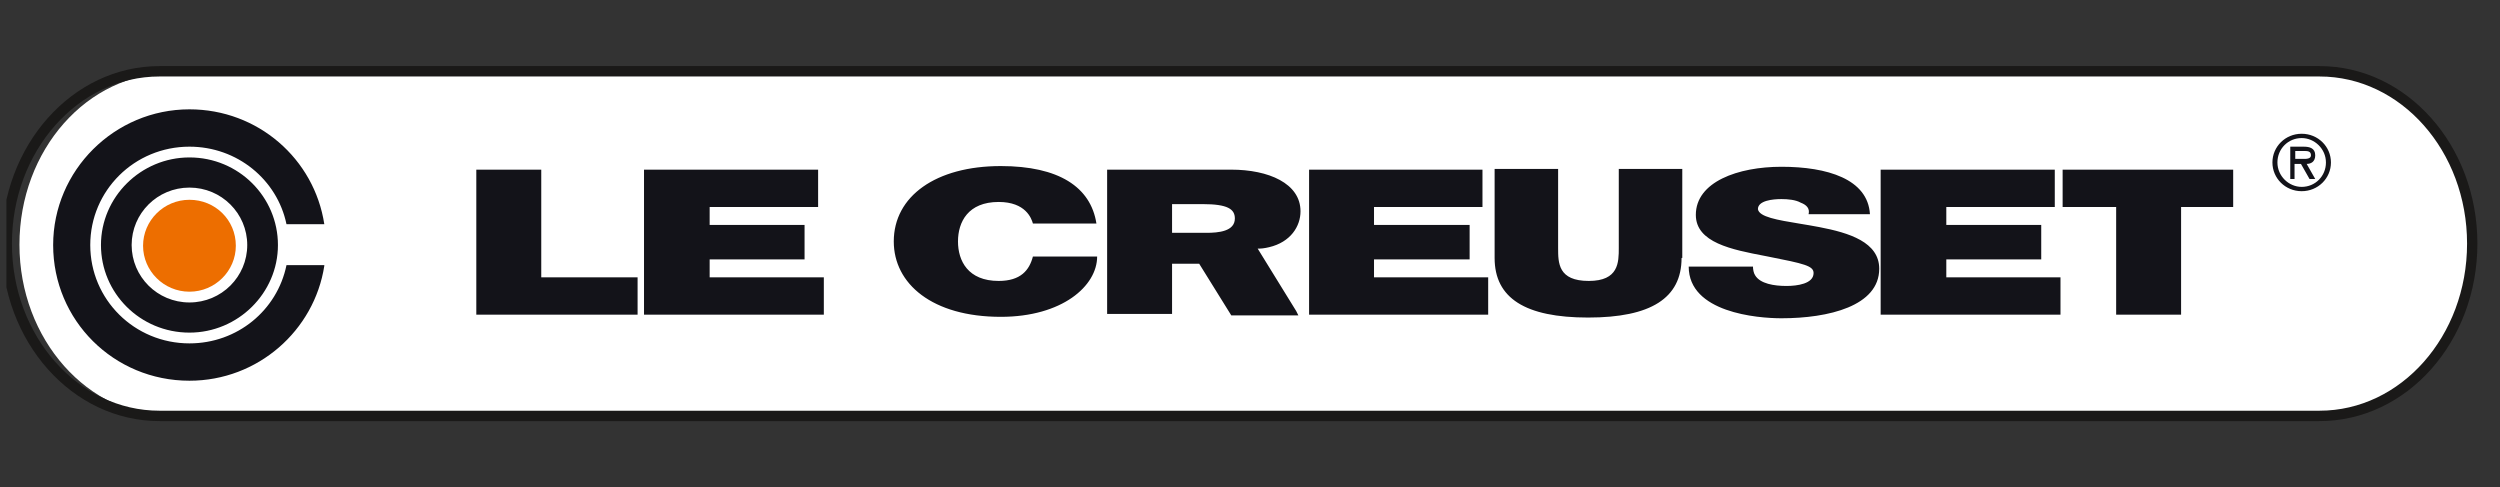 <svg width="195" height="38" viewBox="0 0 195 38" fill="none" xmlns="http://www.w3.org/2000/svg">
<rect x="0" y="0" width="195" height="38" fill="#333333" stroke="none"/>
<g clip-path="url(#clip0_144_291)">
<path d="M13.038 5.701H180.854C187.367 5.701 192.709 11.693 192.709 19.085C192.709 26.477 187.421 32.469 180.854 32.469H13.372C6.86 32.469 1.517 26.477 1.517 19.085C1.517 11.693 6.804 5.701 13.372 5.701H13.038Z" fill="white"/>
<path fill-rule="evenodd" clip-rule="evenodd" d="M193.237 19.001C193.237 11.351 187.736 5.155 180.923 5.155H12.439C5.627 5.155 0.125 11.351 0.125 19.001C0.125 26.65 5.627 32.846 12.439 32.846H180.923C187.736 32.846 193.237 26.65 193.237 19.001ZM12.439 5.966H180.923C187.269 5.966 192.431 11.78 192.431 19.001C192.431 26.222 187.269 32.035 180.923 32.035H12.439C6.093 32.035 0.931 26.222 0.931 19.001C0.931 11.78 6.093 5.966 12.439 5.966Z" fill="#1A1918"/>
<path fill-rule="evenodd" clip-rule="evenodd" d="M179.531 10.433C178.251 10.433 177.249 11.441 177.249 12.673C177.249 13.905 178.251 14.913 179.531 14.913C180.811 14.913 181.814 13.905 181.814 12.673C181.814 11.441 180.811 10.433 179.531 10.433ZM179.531 14.577C178.53 14.577 177.639 13.737 177.639 12.673C177.639 11.609 178.474 10.769 179.531 10.769C180.533 10.769 181.423 11.609 181.423 12.673C181.423 13.737 180.589 14.577 179.531 14.577ZM180.588 13.961H180.143L179.475 12.785H178.974V13.961H178.641V11.441H179.698C180.143 11.441 180.588 11.553 180.588 12.113C180.588 12.617 180.255 12.785 179.921 12.785L180.588 13.961ZM179.03 12.393V11.777H179.698C179.976 11.777 180.255 11.777 180.255 12.113C180.255 12.408 179.868 12.4 179.547 12.394C179.503 12.393 179.46 12.393 179.419 12.393H179.03ZM37.152 13.233H42.218V21.633H49.732V24.545H37.152V13.233ZM63.813 13.233H50.288H50.233V24.545H64.259V21.633H55.353V20.233H62.756V17.545H55.353V16.145H63.813V13.233ZM102.108 13.233H115.633V16.145H107.173V17.545H114.631V20.233H107.173V21.633H116.078V24.545H102.108V13.233ZM160.273 13.233H146.747H146.691V24.545H160.718V21.633H151.812V20.233H159.216V17.545H151.812V16.145H160.273V13.233ZM80.567 17.433C80.456 17.041 80.011 15.753 77.896 15.753C75.502 15.753 74.723 17.321 74.723 18.833C74.723 20.345 75.502 21.913 77.896 21.913C79.621 21.913 80.289 21.073 80.567 20.009H85.577C85.577 22.305 82.849 24.713 78.062 24.713C72.719 24.713 69.714 22.137 69.714 18.833C69.714 15.305 72.998 12.953 78.062 12.953C82.571 12.953 85.076 14.577 85.521 17.433H80.567ZM123.872 24.769C128.769 24.769 131.162 23.257 131.162 20.121H131.218V13.177H126.265V19.337C126.265 20.457 126.265 21.913 123.926 21.913C121.533 21.913 121.533 20.513 121.533 19.337V13.177H116.58V20.121C116.58 23.257 118.973 24.769 123.872 24.769ZM136.729 20.737C136.729 21.017 136.784 21.297 136.895 21.465C137.285 22.137 138.398 22.305 139.344 22.305C140.179 22.305 141.459 22.137 141.459 21.297C141.459 20.737 140.736 20.569 137.898 20.009L137.65 19.961C135.096 19.471 132.275 18.93 132.275 16.761C132.275 14.184 135.559 13.008 138.955 13.008C142.518 13.008 145.69 13.96 145.856 16.705H141.07C141.182 16.256 140.903 15.976 140.458 15.809C140.068 15.585 139.455 15.528 138.955 15.528C138.287 15.528 137.118 15.64 137.118 16.312C137.205 16.923 138.64 17.16 140.375 17.446C140.869 17.528 141.387 17.613 141.905 17.713C144.243 18.161 146.58 18.889 146.58 20.961C146.58 23.873 142.628 24.825 138.955 24.825C137.062 24.825 131.719 24.377 131.719 20.793H136.729V20.737ZM160.885 16.145H165.06V24.545H170.125V16.145H174.188V13.233H160.885V16.145ZM98.1 19.393L101.106 24.265L101.273 24.601H96.041L93.536 20.569H91.421V24.489H86.356V13.233H96.041C98.935 13.233 101.44 14.297 101.44 16.481C101.44 17.657 100.661 18.889 98.991 19.281C98.991 19.281 98.546 19.393 98.212 19.393H98.1ZM93.814 15.921H91.421V18.161H94.093C95.039 18.161 96.319 18.049 96.319 17.041C96.319 16.312 95.763 15.921 93.814 15.921Z" fill="#131319"/>
<path fill-rule="evenodd" clip-rule="evenodd" d="M14.777 29.696C20.12 29.696 24.517 25.776 25.296 20.736V20.68H22.346C21.623 24.208 18.506 26.784 14.777 26.784C10.491 26.784 7.04 23.368 7.04 19.112C7.04 14.856 10.491 11.44 14.777 11.44C18.506 11.44 21.623 14.016 22.346 17.488H25.296C24.517 12.392 20.12 8.528 14.777 8.528C8.932 8.528 4.146 13.288 4.146 19.112C4.146 24.992 8.877 29.696 14.777 29.696ZM14.777 12.28C10.992 12.28 7.875 15.36 7.875 19.112C7.875 22.864 10.936 25.944 14.777 25.944C18.562 25.944 21.679 22.864 21.679 19.112C21.679 15.36 18.617 12.28 14.777 12.28ZM14.777 23.592C12.272 23.592 10.268 21.576 10.268 19.112C10.268 16.648 12.272 14.632 14.777 14.632C17.281 14.632 19.285 16.648 19.285 19.112C19.285 21.576 17.281 23.592 14.777 23.592Z" fill="#131319"/>
<path fill-rule="evenodd" clip-rule="evenodd" d="M14.777 22.752C16.781 22.752 18.395 21.128 18.395 19.168C18.395 17.152 16.781 15.584 14.777 15.584C12.773 15.584 11.159 17.208 11.159 19.168C11.159 21.128 12.773 22.752 14.777 22.752Z" fill="#ED6E00"/>
</g>
<defs>
<clipPath id="clip0_144_291">
<rect width="194" height="38" fill="white" transform="translate(0.5)"/>
</clipPath>
</defs>
</svg>
